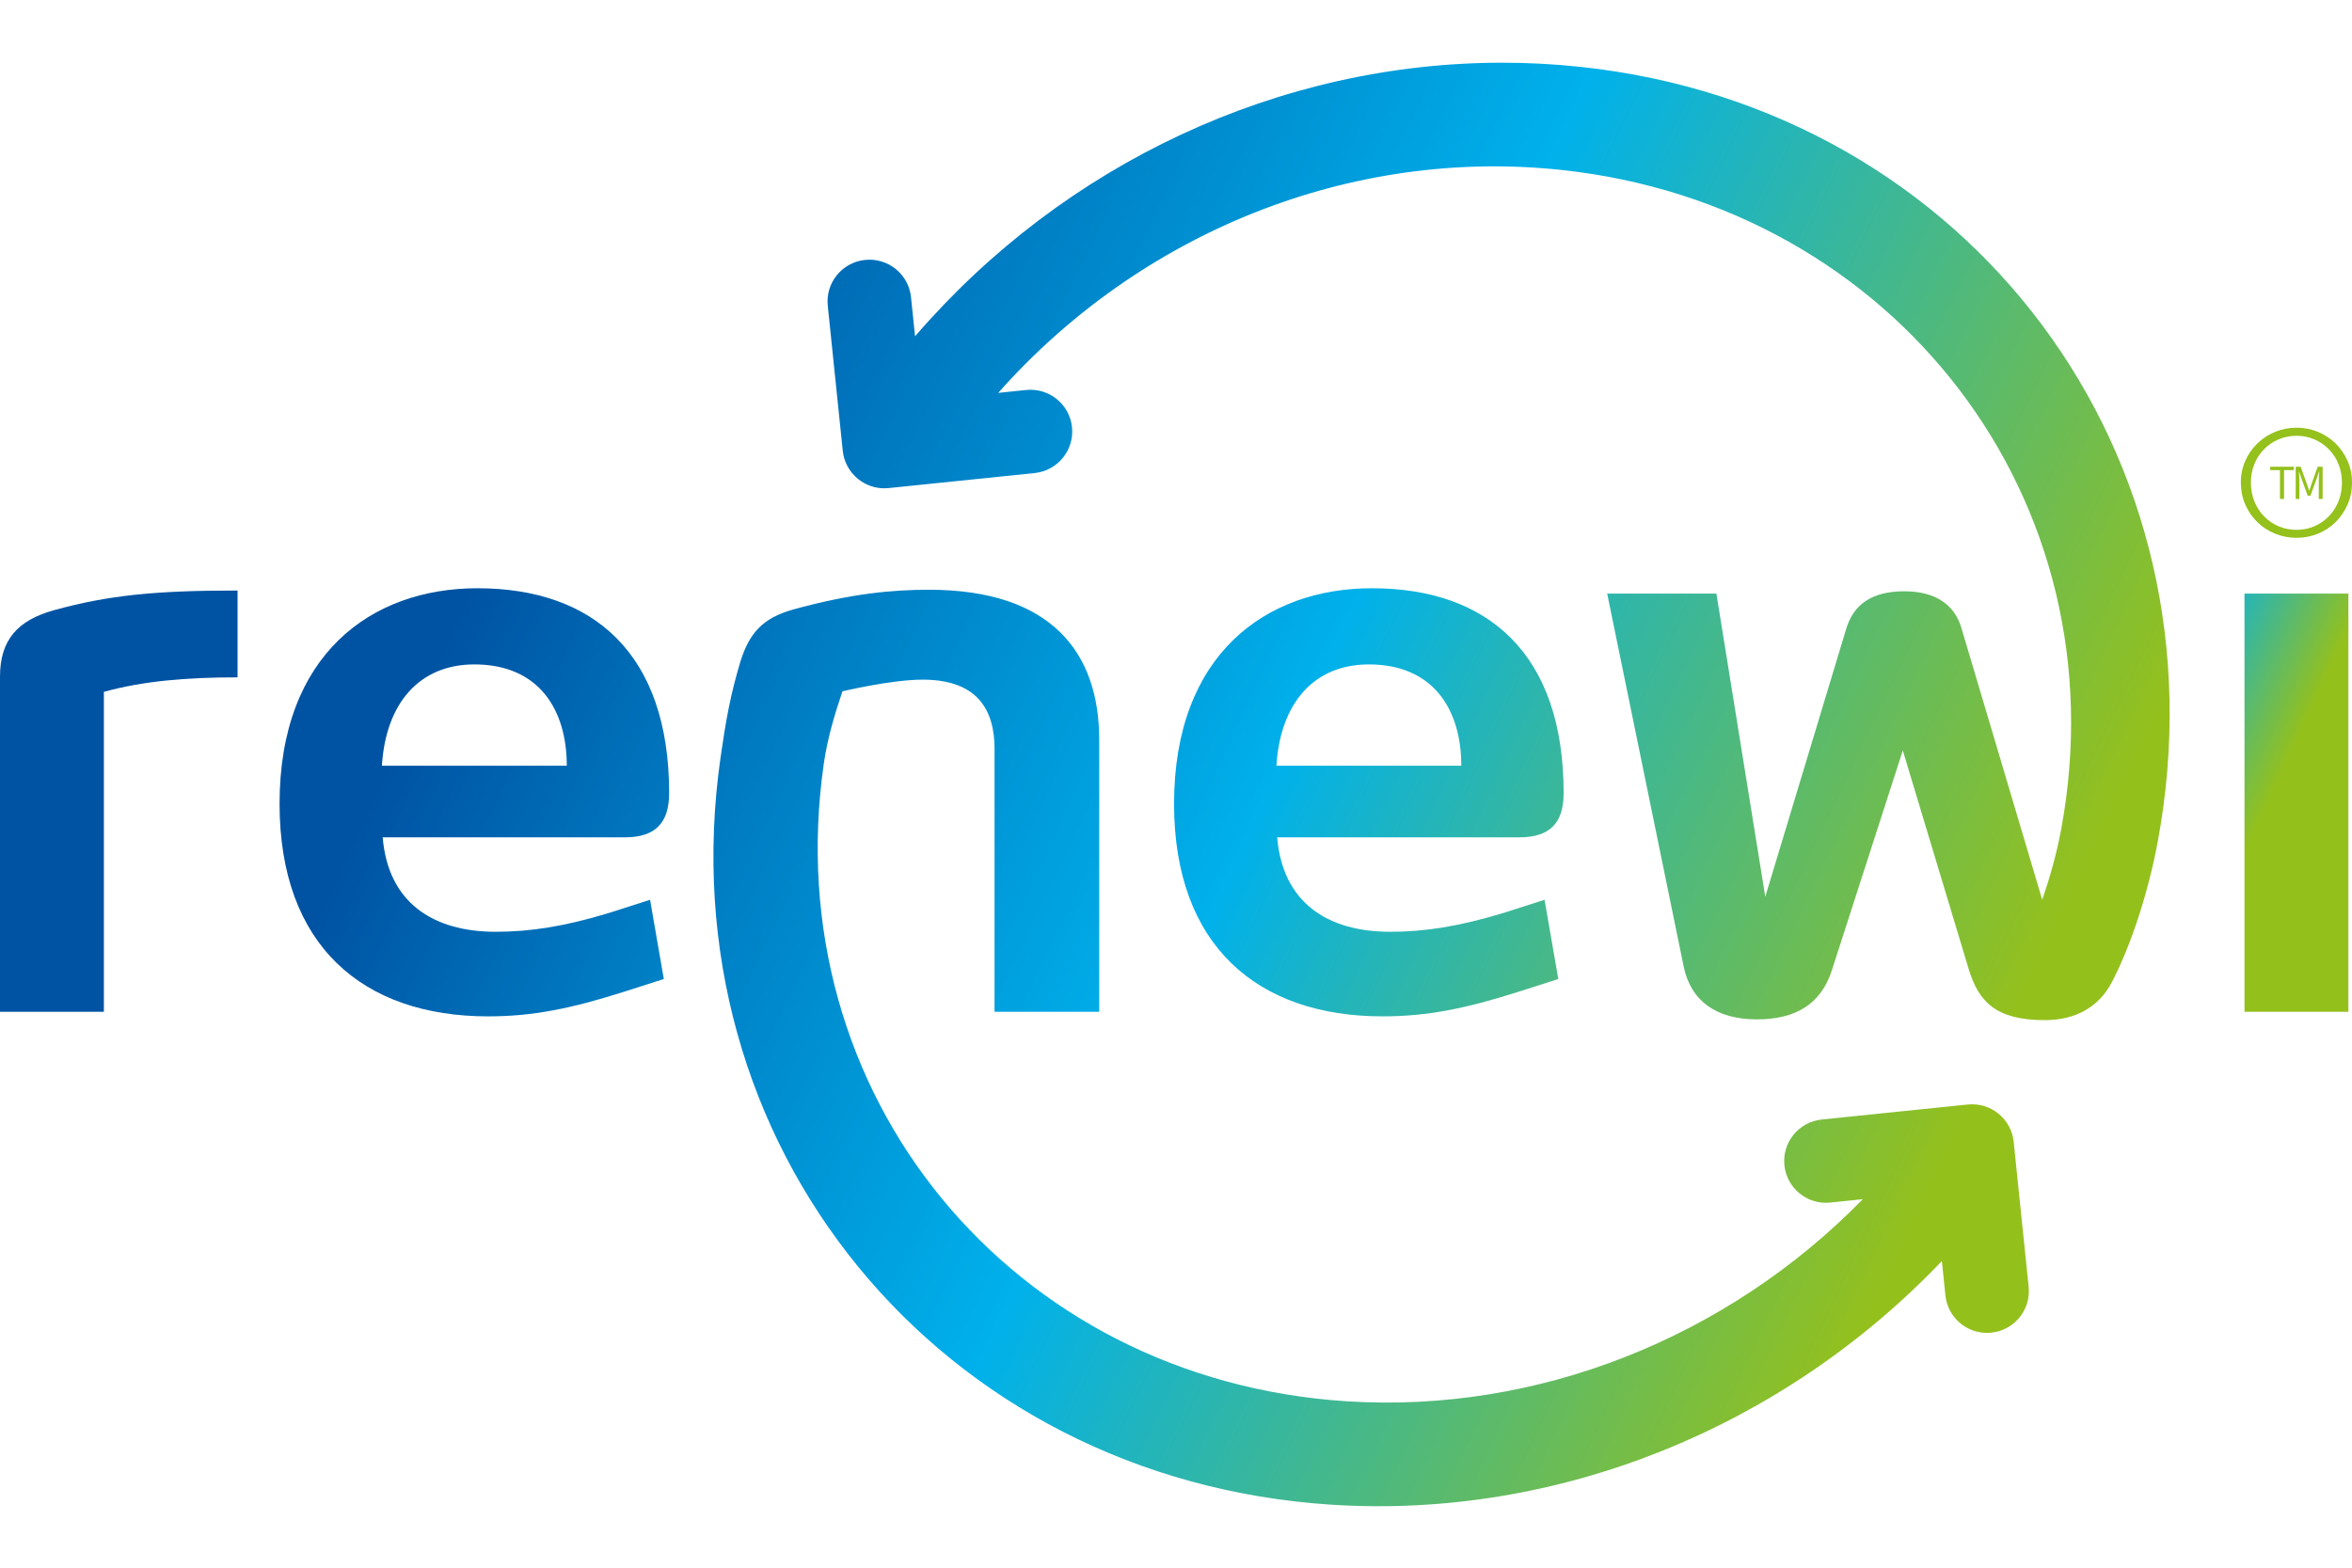 <?xml version="1.0" encoding="UTF-8"?>
<svg xmlns="http://www.w3.org/2000/svg" xmlns:xlink="http://www.w3.org/1999/xlink" width="300px" height="200px" viewBox="0 0 300 200" version="1.1">
  <title>logo-renewi</title>
  <defs>
    <linearGradient x1="75.73%" y1="71.088%" x2="269.495%" y2="230.706%" id="linearGradient-1">
      <stop stop-color="#0053A3" offset="0%"></stop>
      <stop stop-color="#00B1EB" offset="50.71%"></stop>
      <stop stop-color="#94C01C" offset="100%"></stop>
    </linearGradient>
    <linearGradient x1="28.918%" y1="38.6%" x2="336.588%" y2="195.665%" id="linearGradient-2">
      <stop stop-color="#0053A3" offset="0%"></stop>
      <stop stop-color="#00B1EB" offset="50.71%"></stop>
      <stop stop-color="#94C01C" offset="100%"></stop>
    </linearGradient>
    <linearGradient x1="-127.304%" y1="-41.242%" x2="180.381%" y2="115.826%" id="linearGradient-3">
      <stop stop-color="#0053A3" offset="0%"></stop>
      <stop stop-color="#00B1EB" offset="50.71%"></stop>
      <stop stop-color="#94C01C" offset="100%"></stop>
    </linearGradient>
    <linearGradient x1="-26.134%" y1="-92.442%" x2="44.073%" y2="38.822%" id="linearGradient-4">
      <stop stop-color="#0053A3" offset="0%"></stop>
      <stop stop-color="#00B1EB" offset="50.71%"></stop>
      <stop stop-color="#94C01C" offset="100%"></stop>
    </linearGradient>
    <linearGradient x1="-16.857%" y1="22.902%" x2="97.464%" y2="60.786%" id="linearGradient-5">
      <stop stop-color="#0053A3" offset="0%"></stop>
      <stop stop-color="#00B1EB" offset="50.71%"></stop>
      <stop stop-color="#94C01C" offset="100%"></stop>
    </linearGradient>
    <linearGradient x1="-25.481%" y1="32.126%" x2="90.924%" y2="69.8%" id="linearGradient-6">
      <stop stop-color="#0053A3" offset="0%"></stop>
      <stop stop-color="#00B1EB" offset="50.71%"></stop>
      <stop stop-color="#94C01C" offset="100%"></stop>
    </linearGradient>
  </defs>
  <g id="logo-renewi" stroke="none" stroke-width="1" fill="none" fill-rule="evenodd">
    <g id="Renewi-Logo.wine" transform="translate(0, 8)" fill-rule="nonzero">
      <path d="M292.821,51.541 L293.449,51.541 L294.241,53.735 C294.342,54.015 294.436,54.312 294.536,54.592 L294.556,54.592 C294.659,54.311 294.741,54.015 294.84,53.735 L295.62,51.541 L296.254,51.541 L296.254,55.654 L295.761,55.654 L295.761,53.392 C295.761,53.028 295.801,52.536 295.831,52.174 L295.801,52.174 L295.479,53.108 L294.699,55.239 L294.355,55.239 L293.574,53.108 L293.248,52.175 L293.228,52.175 C293.248,52.537 293.289,53.028 293.289,53.392 L293.289,55.654 L292.82,55.654 L292.821,51.541 Z M290.809,51.98 L289.564,51.98 L289.564,51.541 L292.58,51.541 L292.58,51.98 L291.335,51.98 L291.335,55.654 L290.81,55.654 L290.809,51.98 Z M287.548,55.958 C287.828,56.667 288.244,57.315 288.773,57.865 C289.299,58.406 289.928,58.838 290.622,59.136 C291.352,59.445 292.138,59.602 292.931,59.596 C293.716,59.601 294.492,59.444 295.213,59.135 C295.902,58.836 296.526,58.405 297.047,57.865 C297.579,57.316 297.996,56.668 298.275,55.958 C298.576,55.194 298.727,54.379 298.719,53.558 C298.725,52.753 298.574,51.956 298.276,51.208 C297.996,50.504 297.579,49.861 297.048,49.318 C296.524,48.784 295.901,48.356 295.213,48.058 C294.492,47.749 293.716,47.592 292.931,47.597 C292.138,47.591 291.352,47.748 290.622,48.058 C289.93,48.355 289.302,48.783 288.773,49.318 C288.245,49.862 287.829,50.505 287.548,51.208 C287.25,51.956 287.099,52.754 287.105,53.558 C287.097,54.379 287.248,55.193 287.548,55.958 M286.388,50.794 C286.752,49.963 287.274,49.209 287.924,48.575 C289.266,47.278 291.063,46.557 292.931,46.564 C293.869,46.56 294.798,46.741 295.663,47.099 C296.5,47.444 297.262,47.944 297.911,48.574 C298.554,49.212 299.072,49.965 299.436,50.794 C299.816,51.666 300.008,52.607 300,53.558 C300,54.574 299.813,55.511 299.436,56.372 C299.073,57.206 298.555,57.965 297.911,58.609 C297.266,59.243 296.502,59.744 295.663,60.084 C294.796,60.437 293.868,60.617 292.931,60.612 C291.991,60.617 291.059,60.438 290.188,60.084 C289.344,59.745 288.575,59.244 287.925,58.609 C287.274,57.969 286.752,57.209 286.388,56.372 C286.012,55.512 285.824,54.574 285.824,53.558 C285.815,52.607 286.007,51.666 286.387,50.794" id="Shape" fill="#94C11B"></path>
      <path d="M6.817,69.864 C2.339,71.128 0,73.559 0,78.316 L0,121.08 L13.25,121.08 L13.25,80.263 C18.218,78.9 23.581,78.415 30.3,78.415 L30.3,67.337 C19.875,67.337 13.836,67.921 6.817,69.865" id="Path" fill="url(#linearGradient-1)"></path>
      <path d="M35.659,94.549 C35.659,112.62 46.279,121.664 62.259,121.664 C67.908,121.664 72.783,120.686 79.505,118.553 L84.671,116.899 L82.918,106.792 L77.751,108.448 C72.003,110.197 67.62,110.873 63.234,110.873 C55.147,110.873 49.494,107.086 48.813,98.825 L79.7,98.825 C83.595,98.825 85.349,96.981 85.349,93.187 C85.349,75.407 75.704,67.047 60.896,67.047 C47.352,67.047 35.658,75.502 35.658,94.549 M60.505,76.765 C68.788,76.765 72.294,82.594 72.294,89.687 L48.714,89.687 C49.2,81.721 53.491,76.765 60.505,76.765" id="Shape" fill="url(#linearGradient-2)"></path>
      <path d="M149.754,94.549 C149.754,112.62 160.371,121.664 176.353,121.664 C182.003,121.664 186.875,120.686 193.599,118.553 L198.762,116.899 L197.01,106.792 L191.847,108.448 C186.094,110.197 181.712,110.873 177.326,110.873 C169.243,110.873 163.59,107.086 162.905,98.825 L193.795,98.825 C197.691,98.825 199.444,96.981 199.444,93.187 C199.444,75.407 189.799,67.047 174.991,67.047 C161.446,67.047 149.754,75.502 149.754,94.549 M174.597,76.765 C182.883,76.765 186.389,82.594 186.389,89.687 L162.809,89.687 C163.295,81.721 167.582,76.765 174.598,76.765" id="Shape" fill="url(#linearGradient-3)"></path>
      <polygon id="Path" fill="url(#linearGradient-4)" points="286.287 67.726 286.287 121.08 299.537 121.08 299.54 121.076 299.54 67.726 299.537 67.726"></polygon>
      <path d="M116.717,34.905 L116.2,29.908 C116.056,28.503 115.358,27.213 114.259,26.323 C113.161,25.432 111.753,25.012 110.345,25.158 C107.412,25.461 105.28,28.076 105.582,31.002 L107.495,49.518 C107.641,50.922 108.341,52.21 109.439,53.099 C110.39,53.874 111.58,54.297 112.807,54.296 C112.988,54.296 113.169,54.286 113.353,54.266 L131.972,52.351 C134.906,52.048 137.038,49.431 136.735,46.504 C136.592,45.099 135.894,43.809 134.795,42.918 C133.697,42.027 132.288,41.608 130.88,41.755 L127.32,42.123 C145.513,21.61 172.313,10.816 199.139,13.679 C241.706,18.213 270.719,55.858 262.898,97.843 C262.331,100.894 261.476,103.924 260.489,106.79 L250.205,72.199 C249.33,69.084 246.795,67.435 242.899,67.435 C238.903,67.435 236.469,68.988 235.493,72.199 L225.162,106.405 L218.928,67.725 L204.997,67.725 L214.742,115.248 C215.615,119.62 218.833,122.048 224.091,122.048 C229.159,122.048 232.278,120.005 233.641,115.829 L242.704,87.743 L251.082,115.539 C252.349,119.815 254.591,122.146 260.826,122.146 C264.807,122.146 267.716,120.405 269.317,117.397 C271.464,113.37 273.888,106.56 275.212,99.436 C284.388,50.203 251.363,5.836 201.591,0.531 C198.28,0.178 194.952,0 191.623,0 C163.257,0 135.78,12.784 116.717,34.903" id="Path" fill="url(#linearGradient-5)"></path>
      <path d="M101.133,69.769 C97.25,70.862 95.572,72.799 94.444,76.383 C93.148,80.694 92.573,83.993 91.917,88.569 C84.802,137.975 119.798,180.774 169.917,183.97 C198.653,185.799 227.303,174.254 247.686,152.882 L248.141,157.267 C248.42,159.979 250.709,162.041 253.442,162.045 C254.954,162.046 256.396,161.408 257.41,160.288 C258.423,159.168 258.913,157.673 258.758,156.172 L256.846,137.655 C256.7,136.251 256.001,134.962 254.902,134.072 C253.803,133.182 252.395,132.764 250.987,132.91 L232.364,134.824 C229.432,135.128 227.302,137.742 227.602,140.667 C227.907,143.59 230.529,145.728 233.464,145.416 L237.608,144.987 C220.225,162.75 196.07,172.317 171.816,170.774 C128.953,168.041 99.014,131.538 105.079,89.409 C105.523,86.309 106.424,83.233 107.453,80.196 C107.453,80.196 113.794,78.679 117.793,78.707 C124.714,78.757 126.856,82.593 126.856,87.551 L126.856,121.078 L140.206,121.078 L140.206,86.383 C140.206,75.207 134.066,67.237 118.478,67.237 C113.801,67.237 108.539,67.725 101.133,69.767" id="Path" fill="url(#linearGradient-6)"></path>
    </g>
  </g>
</svg>
